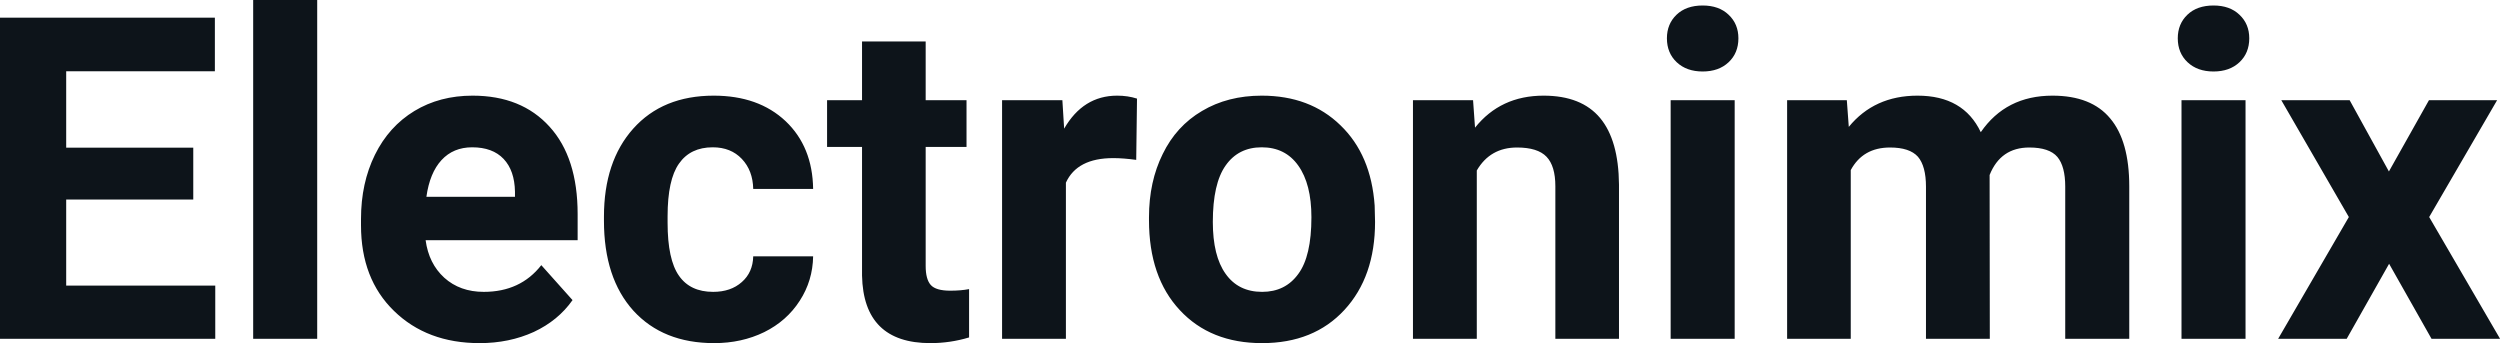 <svg fill="#0d141a" viewBox="0 0 127.286 17.475" height="100%" width="100%" xmlns="http://www.w3.org/2000/svg"><path preserveAspectRatio="none" d="M9.84 7.52L9.84 10.16L3.37 10.16L3.37 14.54L10.96 14.54L10.96 17.25L0 17.25L0 0.90L10.94 0.90L10.94 3.63L3.37 3.63L3.37 7.52L9.84 7.52ZM16.15 0L16.15 17.25L12.89 17.25L12.89 0L16.15 0ZM24.42 17.47L24.42 17.47Q21.74 17.47 20.06 15.83Q18.38 14.20 18.38 11.47L18.38 11.47L18.38 11.15Q18.38 9.32 19.09 7.88Q19.80 6.44 21.10 5.65Q22.39 4.87 24.06 4.87L24.06 4.87Q26.55 4.87 27.98 6.45Q29.41 8.02 29.41 10.90L29.41 10.90L29.41 12.23L21.67 12.23Q21.83 13.42 22.62 14.14Q23.42 14.86 24.63 14.86L24.63 14.86Q26.50 14.86 27.56 13.50L27.56 13.50L29.15 15.28Q28.42 16.32 27.18 16.90Q25.93 17.47 24.42 17.47ZM24.04 7.50L24.04 7.50Q23.08 7.50 22.48 8.15Q21.88 8.80 21.71 10.02L21.71 10.02L26.22 10.02L26.22 9.76Q26.20 8.68 25.64 8.09Q25.08 7.50 24.04 7.50ZM36.31 14.86L36.31 14.86Q37.21 14.86 37.77 14.36Q38.33 13.87 38.35 13.05L38.35 13.05L41.40 13.05Q41.38 14.29 40.72 15.31Q40.06 16.34 38.91 16.91Q37.76 17.47 36.36 17.47L36.36 17.47Q33.76 17.47 32.25 15.82Q30.75 14.16 30.75 11.24L30.75 11.24L30.75 11.03Q30.75 8.22 32.24 6.55Q33.74 4.87 36.34 4.87L36.34 4.87Q38.62 4.87 40.00 6.17Q41.37 7.47 41.40 9.62L41.40 9.62L38.35 9.62Q38.33 8.68 37.77 8.09Q37.21 7.50 36.29 7.50L36.29 7.50Q35.15 7.50 34.57 8.33Q33.99 9.15 33.99 11.01L33.99 11.01L33.99 11.34Q33.99 13.22 34.57 14.04Q35.14 14.86 36.31 14.86ZM43.89 2.11L47.13 2.11L47.13 5.10L49.21 5.10L49.21 7.48L47.13 7.48L47.13 13.54Q47.13 14.22 47.39 14.51Q47.65 14.80 48.38 14.80L48.38 14.80Q48.92 14.80 49.34 14.72L49.34 14.72L49.34 17.18Q48.38 17.47 47.37 17.47L47.37 17.47Q43.96 17.47 43.89 14.03L43.89 14.03L43.89 7.48L42.11 7.48L42.11 5.10L43.89 5.10L43.89 2.11ZM57.89 5.02L57.85 8.14Q57.19 8.05 56.68 8.05L56.68 8.05Q54.84 8.05 54.27 9.30L54.27 9.30L54.27 17.25L51.02 17.25L51.02 5.10L54.09 5.10L54.18 6.55Q55.15 4.87 56.88 4.87L56.88 4.87Q57.42 4.87 57.89 5.02L57.89 5.02ZM58.50 11.21L58.50 11.06Q58.50 9.25 59.20 7.84Q59.89 6.42 61.20 5.65Q62.51 4.87 64.24 4.87L64.24 4.87Q66.70 4.87 68.25 6.38Q69.81 7.88 69.99 10.47L69.99 10.47L70.01 11.30Q70.01 14.09 68.45 15.78Q66.89 17.47 64.26 17.47Q61.63 17.47 60.07 15.79Q58.50 14.11 58.50 11.21L58.50 11.21ZM61.75 11.30L61.75 11.30Q61.75 13.03 62.40 13.94Q63.05 14.86 64.26 14.86L64.26 14.86Q65.44 14.86 66.10 13.95Q66.77 13.05 66.77 11.06L66.77 11.06Q66.77 9.37 66.10 8.43Q65.44 7.50 64.24 7.50L64.24 7.50Q63.05 7.50 62.40 8.43Q61.75 9.35 61.75 11.30ZM71.94 5.10L75.00 5.10L75.10 6.50Q76.40 4.87 78.59 4.87L78.59 4.87Q80.52 4.87 81.47 6.01Q82.41 7.14 82.43 9.40L82.43 9.40L82.43 17.25L79.19 17.25L79.19 9.48Q79.19 8.45 78.74 7.98Q78.29 7.51 77.24 7.51L77.24 7.51Q75.87 7.51 75.19 8.68L75.19 8.68L75.19 17.25L71.94 17.25L71.94 5.10ZM88.32 5.10L88.32 17.25L85.06 17.25L85.06 5.10L88.32 5.10ZM84.87 1.95L84.87 1.95Q84.87 1.22 85.36 0.75Q85.85 0.28 86.69 0.28L86.69 0.28Q87.52 0.28 88.01 0.75Q88.51 1.22 88.51 1.95L88.51 1.95Q88.51 2.70 88.01 3.17Q87.51 3.64 86.69 3.64Q85.87 3.64 85.37 3.17Q84.87 2.70 84.87 1.95ZM90.99 5.10L94.03 5.10L94.13 6.46Q95.43 4.87 97.63 4.87L97.63 4.87Q99.97 4.87 100.85 6.73L100.85 6.73Q102.13 4.87 104.50 4.87L104.50 4.87Q106.48 4.87 107.44 6.03Q108.41 7.18 108.41 9.49L108.41 9.49L108.41 17.25L105.15 17.25L105.15 9.50Q105.15 8.47 104.75 7.99Q104.34 7.51 103.32 7.51L103.32 7.51Q101.86 7.51 101.30 8.91L101.30 8.91L101.31 17.25L98.06 17.25L98.06 9.51Q98.06 8.46 97.65 7.98Q97.23 7.51 96.23 7.51L96.23 7.51Q94.85 7.51 94.23 8.66L94.23 8.66L94.23 17.25L90.99 17.25L90.99 5.10ZM114.33 5.10L114.33 17.25L111.07 17.25L111.07 5.10L114.33 5.10ZM110.88 1.95L110.88 1.95Q110.88 1.22 111.37 0.75Q111.86 0.28 112.70 0.28L112.70 0.28Q113.53 0.28 114.02 0.75Q114.52 1.22 114.52 1.95L114.52 1.95Q114.52 2.70 114.02 3.17Q113.52 3.64 112.70 3.64Q111.88 3.64 111.38 3.17Q110.88 2.70 110.88 1.95ZM119.63 5.10L121.63 8.73L123.67 5.10L127.14 5.10L123.68 11.05L127.29 17.25L123.80 17.25L121.64 13.43L119.48 17.25L115.99 17.25L119.59 11.05L116.15 5.10L119.63 5.10Z"></path></svg>